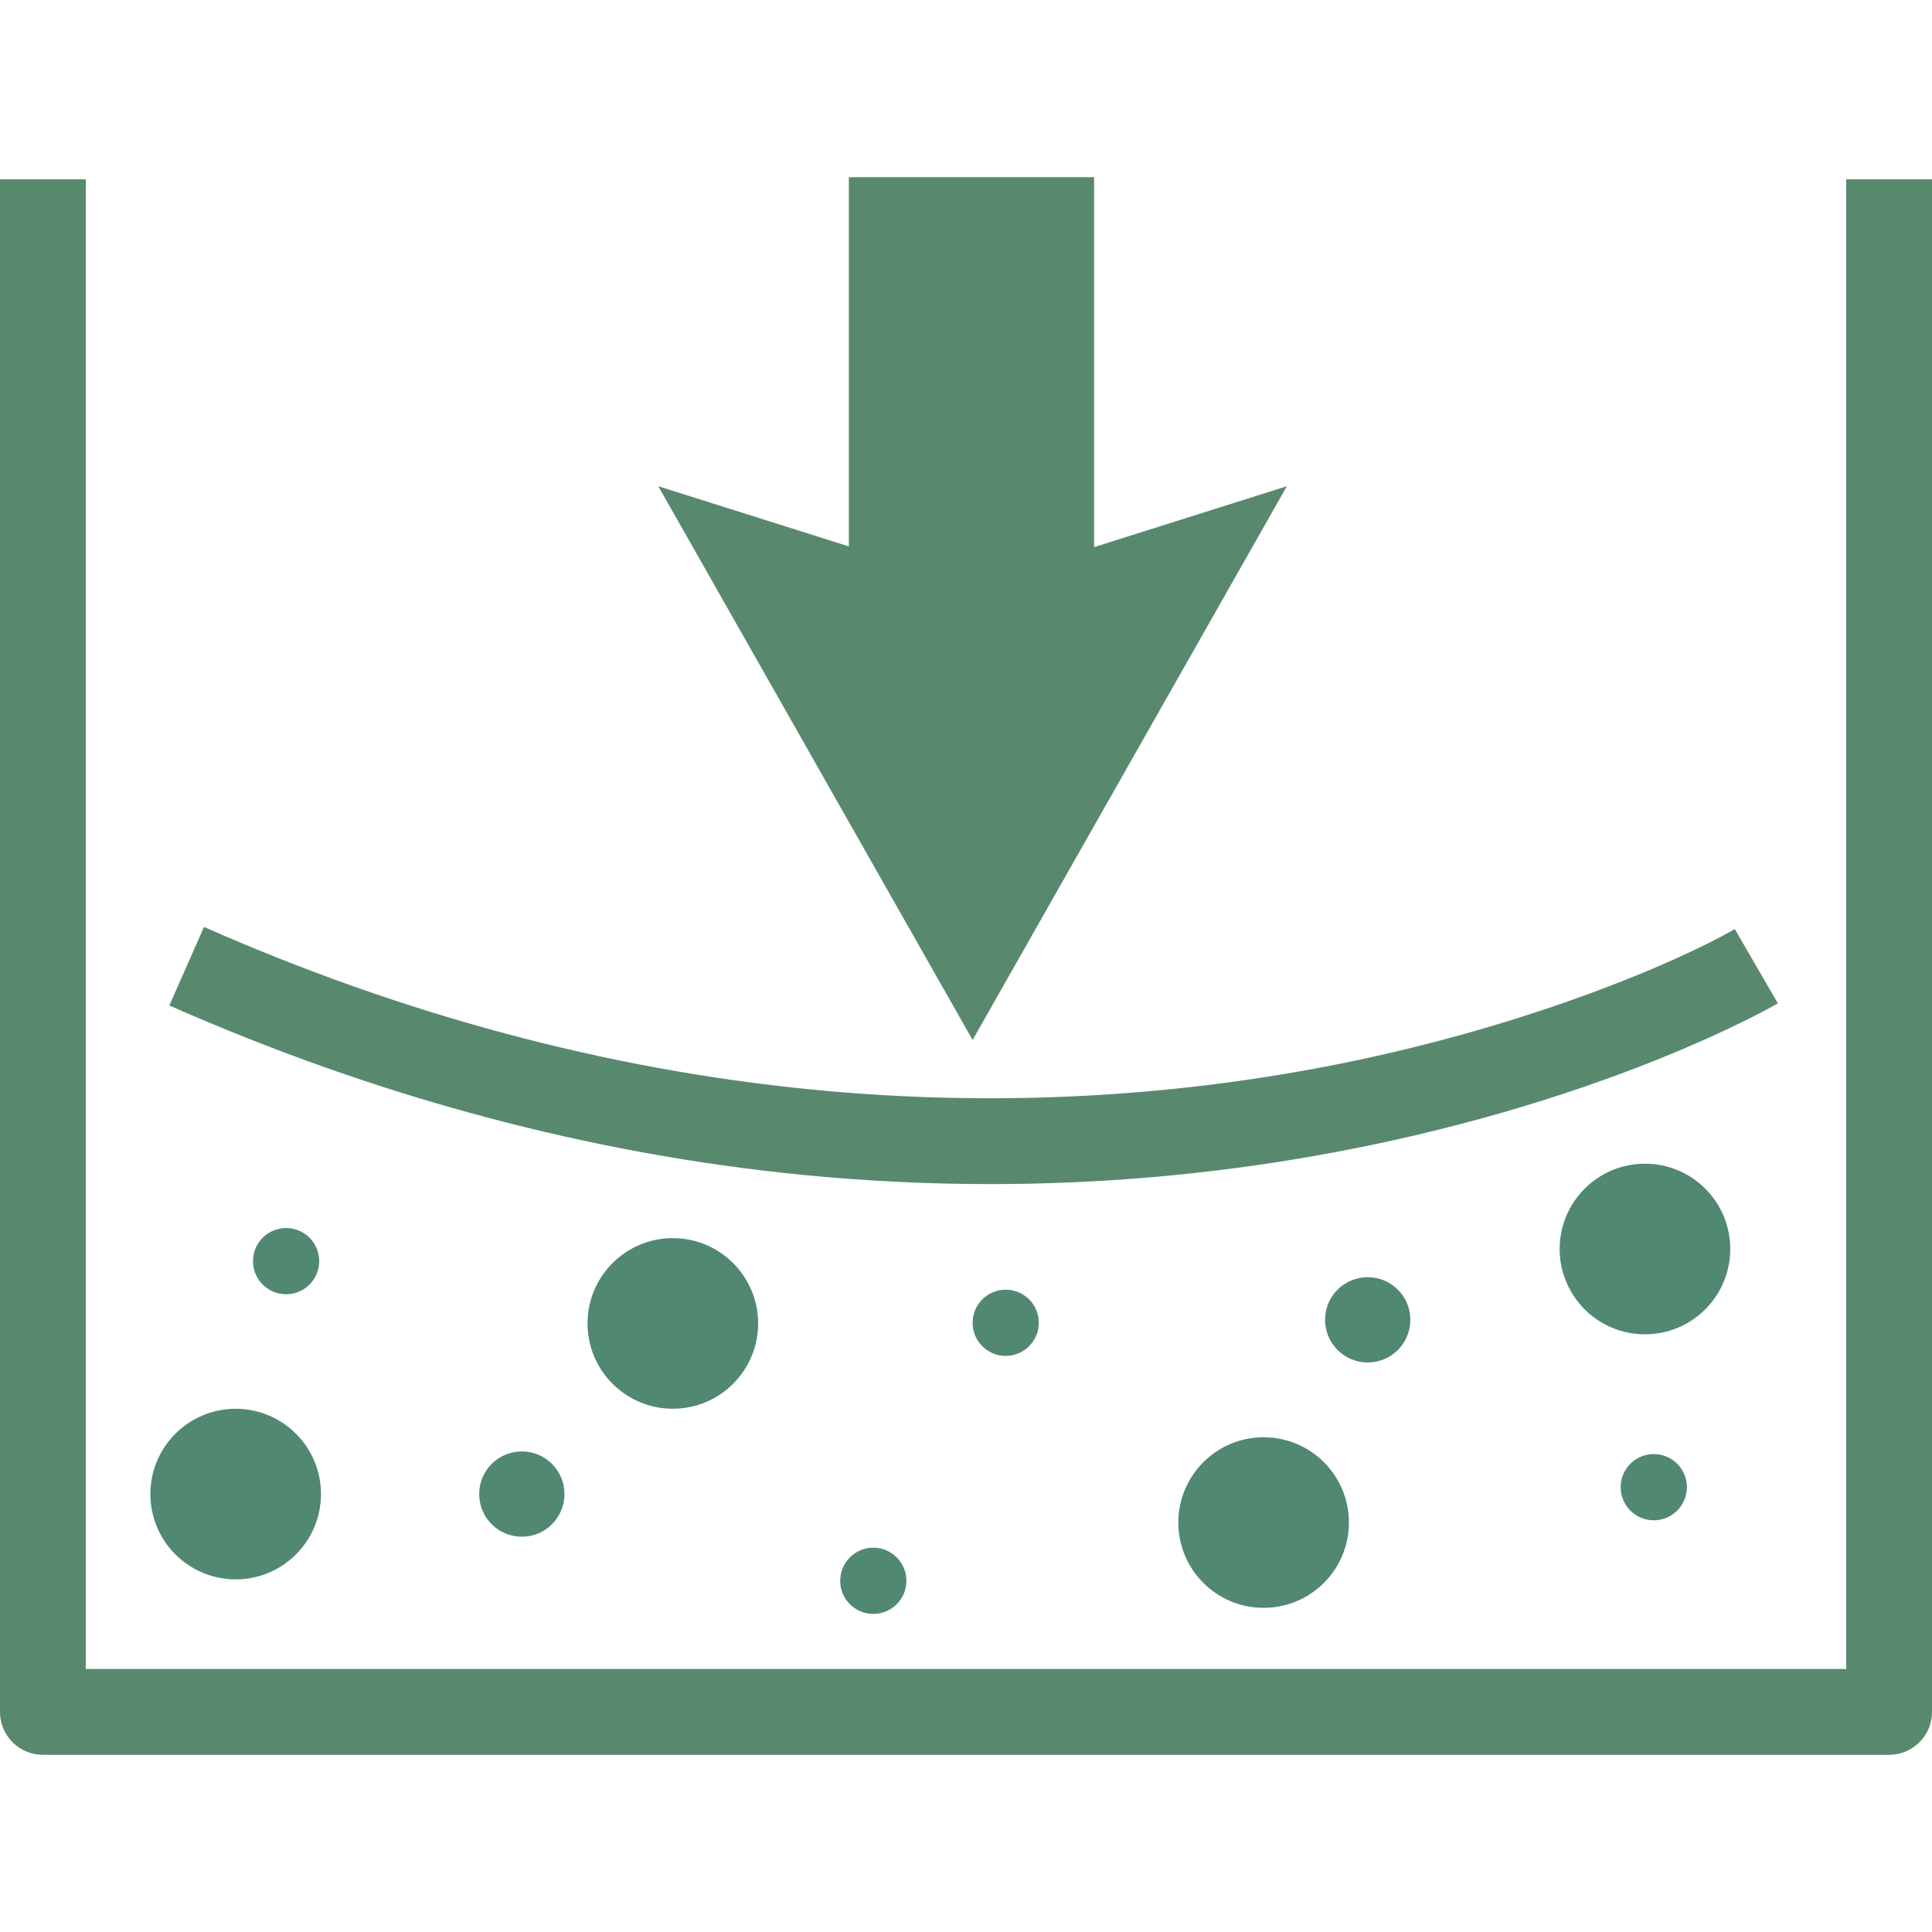 <svg xmlns="http://www.w3.org/2000/svg" id="Layer_1" data-name="Layer 1" x="0px" y="0px" width="32px" height="32px" viewBox="0 0 787.78 643.29"><defs><style>      .cls-1 {        fill: #518871;      }      .cls-2 {        fill: #58896f;      }    </style></defs><path class="cls-2" d="M403.68,410.57c-25.24,0-50.54-1.23-75.84-3.7-87.07-8.5-174.13-31.76-258.79-69.13l14.13-32.02c80.9,35.71,164.01,57.99,247.01,66.21,66.41,6.58,132.93,4.23,197.73-6.97,88.51-15.3,156.08-44.88,179.45-58.37l17.56,30.28c-2.93,1.7-73.13,41.93-189.42,62.3-43.38,7.6-87.5,11.41-131.84,11.41Z"></path><circle class="cls-1" cx="274.35" cy="467.39" r="34.78"></circle><circle class="cls-1" cx="96.1" cy="536.97" r="34.78"></circle><circle class="cls-1" cx="212.78" cy="536.97" r="17.39"></circle><circle class="cls-1" cx="116.66" cy="441.99" r="13.5"></circle><circle class="cls-1" cx="356.09" cy="572.33" r="13.5"></circle><circle class="cls-1" cx="515.25" cy="548.58" r="34.78"></circle><circle class="cls-1" cx="670.74" cy="437.04" r="34.78"></circle><circle class="cls-1" cx="557.69" cy="465.92" r="17.39"></circle><circle class="cls-1" cx="674.33" cy="534.16" r="13.5"></circle><circle class="cls-1" cx="410.08" cy="467.13" r="13.5"></circle><rect class="cls-2" x="346.13" width="100" height="252.05"></rect><polygon class="cls-2" points="524.72 126.02 396.58 166.49 268.43 126.02 396.58 351.82 524.72 126.02"></polygon><path class="cls-2" d="M770.28,643.29H17.5c-9.67,0-17.5-7.83-17.5-17.5V.89h35v607.4h717.78V.89h35v624.9c0,9.67-7.83,17.5-17.5,17.5Z"></path></svg>